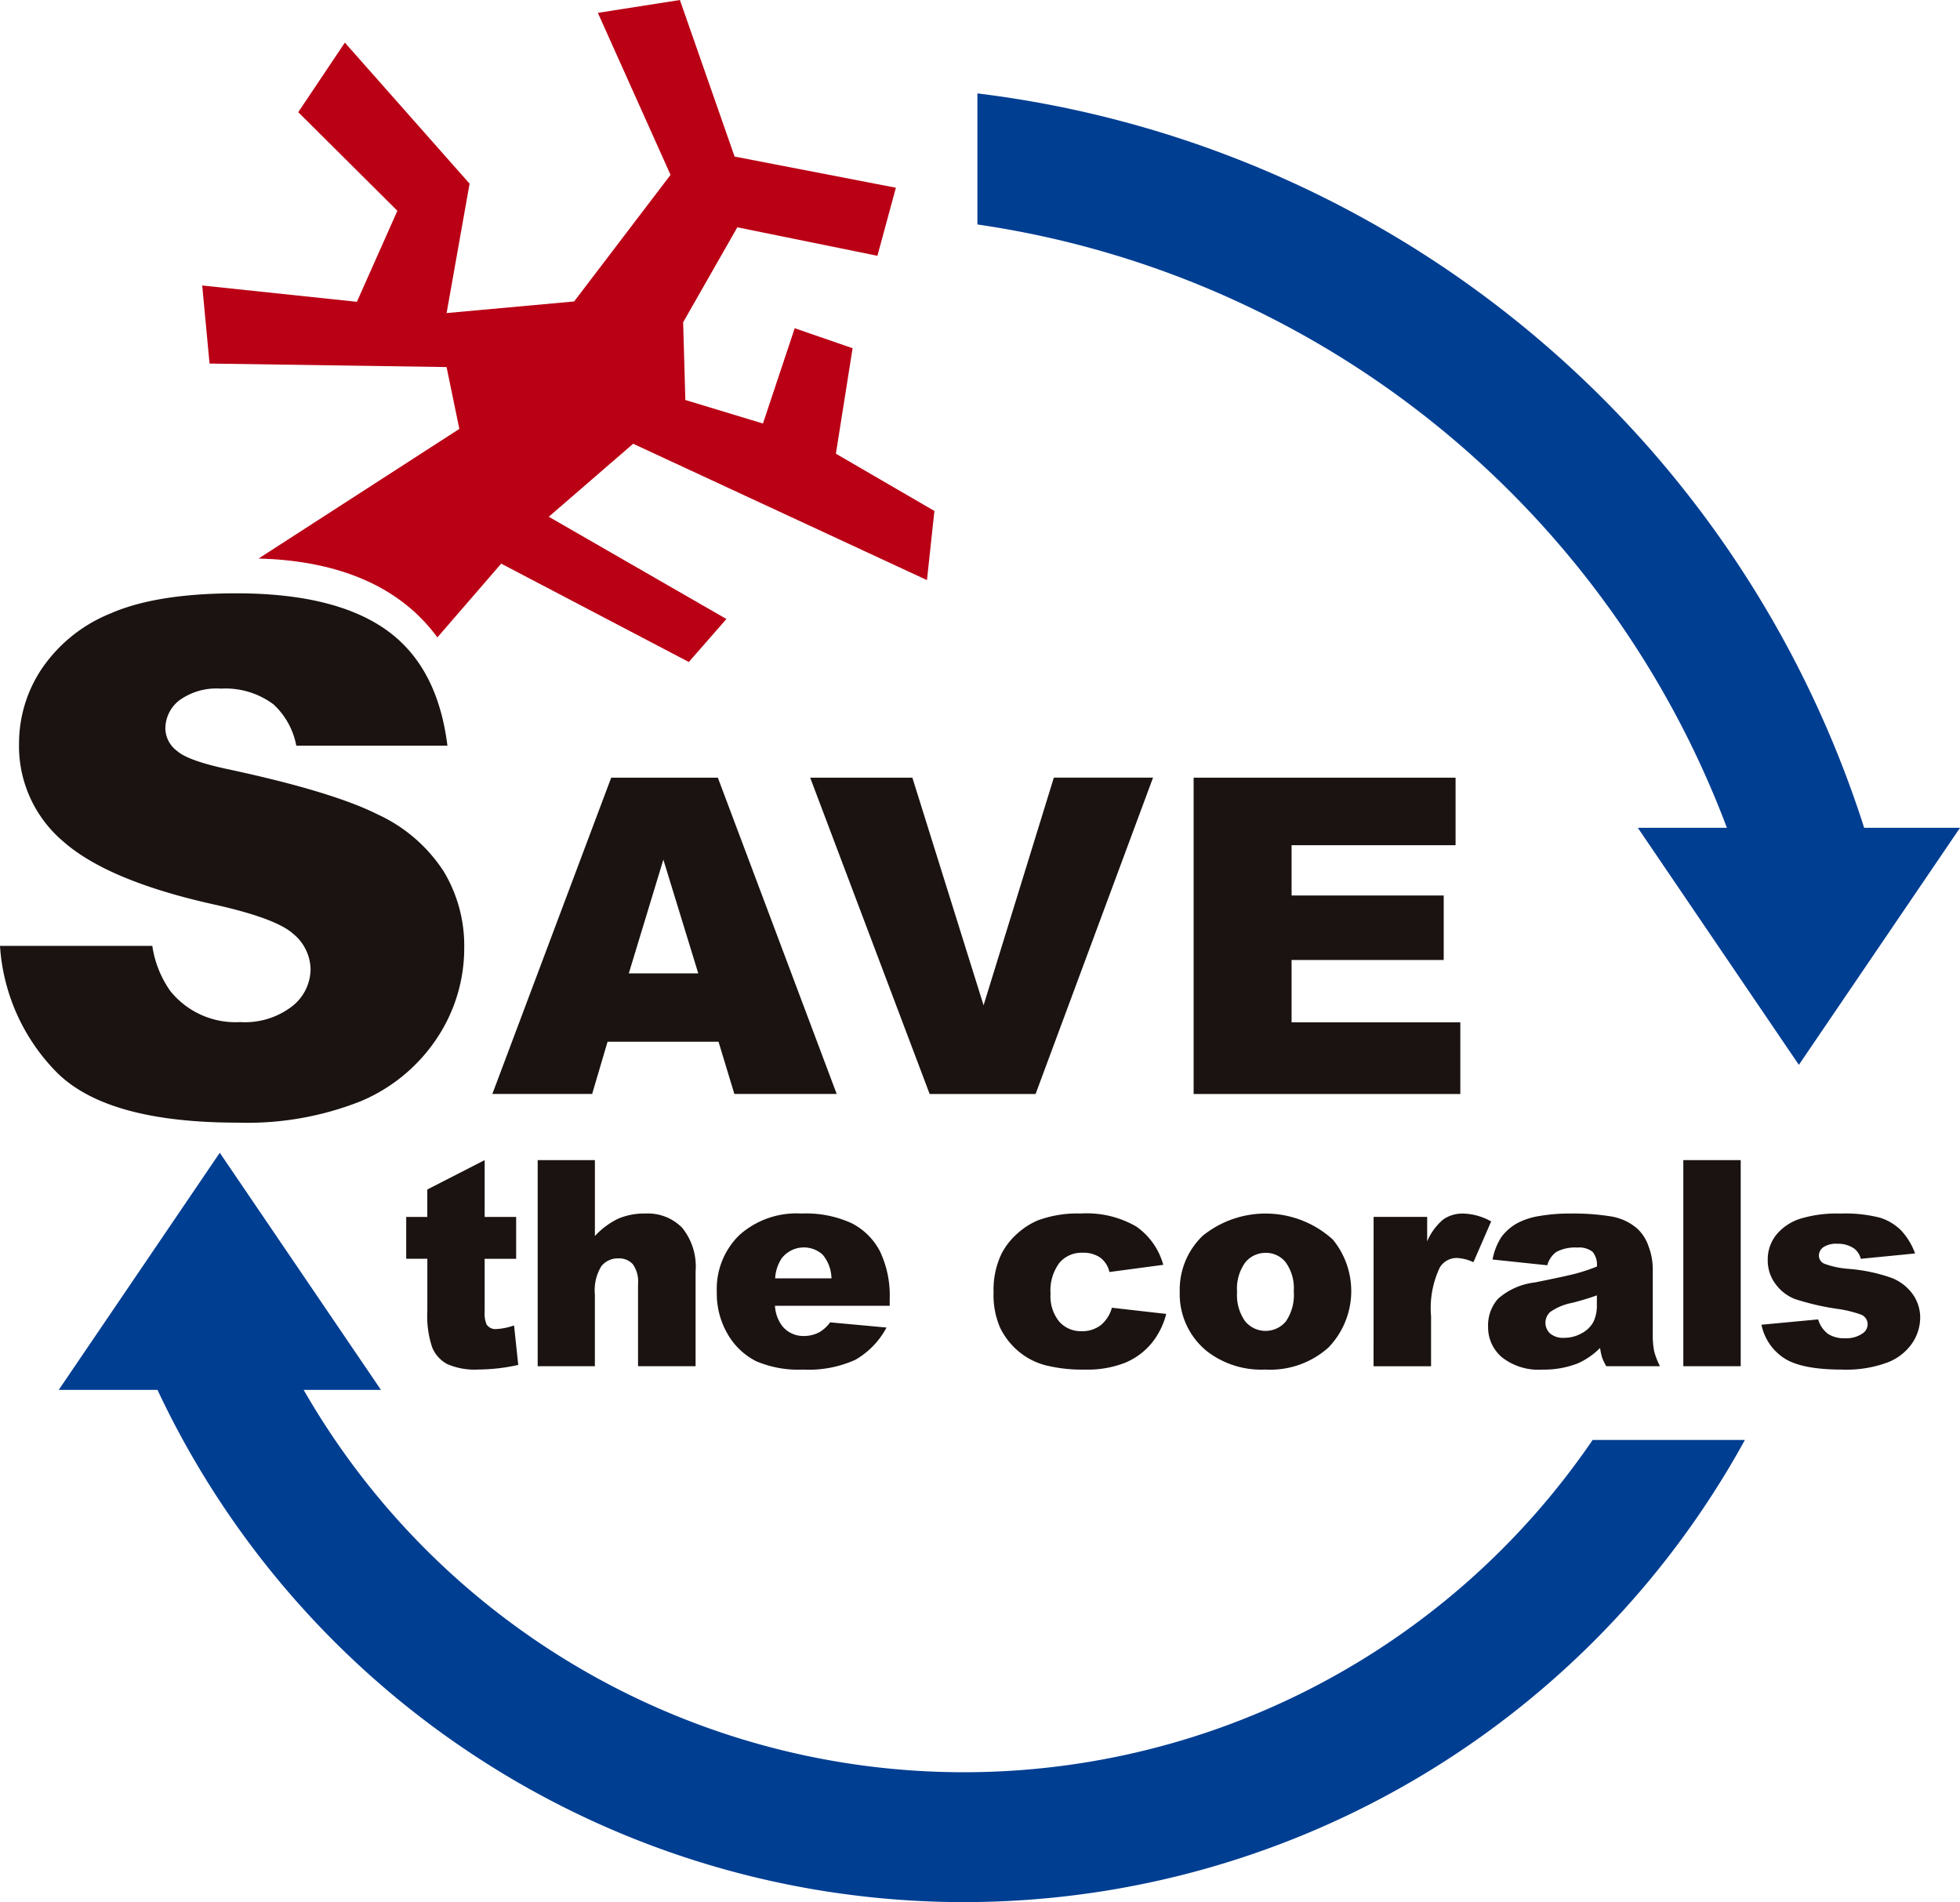 <svg id="グループ_13273" data-name="グループ 13273" xmlns="http://www.w3.org/2000/svg" xmlns:xlink="http://www.w3.org/1999/xlink" width="170.599" height="165.558" viewBox="0 0 170.599 165.558">
  <defs>
    <style>
      .cls-1 {
        fill: none;
      }

      .cls-2 {
        clip-path: url(#clip-path);
      }

      .cls-3 {
        fill: #003e92;
      }

      .cls-4 {
        fill: #ba0015;
      }

      .cls-5 {
        fill: #1a1311;
      }
    </style>
    <clipPath id="clip-path">
      <rect id="長方形_11510" data-name="長方形 11510" class="cls-1" width="170.599" height="165.558"/>
    </clipPath>
  </defs>
  <g id="グループ_13272" data-name="グループ 13272" class="cls-2">
    <path id="パス_31671" data-name="パス 31671" class="cls-3" d="M138.622,125.334a66.247,66.247,0,0,1-112.193-4.361h6.728L19.129,100.336,5.114,120.973h8.592a77.549,77.549,0,0,0,138.17,4.361Z"/>
    <path id="パス_31672" data-name="パス 31672" class="cls-3" d="M162.258,72.052A92.845,92.845,0,0,0,85.074,8.13V19.537A82.37,82.37,0,0,1,150.31,72.052h-7.753l14.017,20.632L170.6,72.052Z"/>
    <path id="パス_31673" data-name="パス 31673" class="cls-4" d="M80.683,50.491l.648-6.018L72.756,39.49l1.455-9.18-5.039-1.741-2.764,8.294-6.755-2.047-.191-6.766,4.715-8.266,12.194,2.481,1.607-5.925L63.939,13.627,59.179,0,52.038,1.119l6.326,14.1L49.973,26.238l-11.1,1.01,2-11.263L30.017,3.709,25.96,9.763l8.628,8.584-3.524,7.921L17.6,24.849l.639,6.794,20.63.305,1.112,5.383L22.509,48.613c6.08.164,11.913,1.92,15.535,6.828.011.012.011.033.023.041l5.558-6.423,16.33,8.561,3.272-3.742-15.461-8.9,7.343-6.354Z"/>
    <path id="パス_31674" data-name="パス 31674" class="cls-5" d="M62.541,90.674H52.882L51.54,95.219H42.854L53.2,67.687h9.281L72.827,95.219H63.92Zm-1.764-5.953-3.038-9.9-3.008,9.9Z"/>
    <path id="パス_31675" data-name="パス 31675" class="cls-5" d="M70.518,67.687h8.895L85.61,87.5l6.117-19.814h8.634L90.138,95.22H80.917Z"/>
    <path id="パス_31676" data-name="パス 31676" class="cls-5" d="M103.894,67.687h22.8v5.878H112.42v4.376h13.241v5.615H112.42v5.429h14.687V95.22H103.894Z"/>
    <path id="パス_31677" data-name="パス 31677" class="cls-5" d="M42.185,100.976v4.944h2.741v3.646H42.185v4.6a2.471,2.471,0,0,0,.16,1.1.91.91,0,0,0,.855.415,5.477,5.477,0,0,0,1.543-.317l.366,3.438a16.216,16.216,0,0,1-3.449.4,5.982,5.982,0,0,1-2.741-.477,2.89,2.89,0,0,1-1.3-1.447,8.5,8.5,0,0,1-.423-3.147v-4.571H35.357V105.92h1.836v-2.387Z"/>
    <path id="パス_31678" data-name="パス 31678" class="cls-5" d="M46.8,100.976h4.98v6.608a6.707,6.707,0,0,1,2.019-1.506,5.744,5.744,0,0,1,2.375-.453,4.185,4.185,0,0,1,3.2,1.237,5.349,5.349,0,0,1,1.17,3.793v8.26H55.535v-7.146a2.6,2.6,0,0,0-.454-1.732,1.613,1.613,0,0,0-1.272-.508,1.809,1.809,0,0,0-1.469.686,4,4,0,0,0-.562,2.459v6.241H46.8Z"/>
    <path id="パス_31679" data-name="パス 31679" class="cls-5" d="M77.44,113.653H67.454a3.2,3.2,0,0,0,.649,1.785,2.359,2.359,0,0,0,1.884.846,2.85,2.85,0,0,0,1.4-.367,3.309,3.309,0,0,0,.868-.82l4.907.452a7.03,7.03,0,0,1-2.716,2.809,9.884,9.884,0,0,1-4.565.85,9.35,9.35,0,0,1-4.063-.728,5.978,5.978,0,0,1-2.454-2.313,6.983,6.983,0,0,1-.973-3.725,6.534,6.534,0,0,1,1.954-4.931,7.429,7.429,0,0,1,5.389-1.886,9.594,9.594,0,0,1,4.4.845,5.689,5.689,0,0,1,2.46,2.447,8.944,8.944,0,0,1,.845,4.173Zm-5.067-2.387A3.338,3.338,0,0,0,71.6,109.2a2.441,2.441,0,0,0-3.556.317,3.463,3.463,0,0,0-.575,1.75Z"/>
    <path id="パス_31680" data-name="パス 31680" class="cls-5" d="M96.773,113.824l4.737.539a6.663,6.663,0,0,1-1.286,2.563,5.972,5.972,0,0,1-2.281,1.682,8.963,8.963,0,0,1-3.531.6,13.069,13.069,0,0,1-3.446-.385,6.023,6.023,0,0,1-2.366-1.247,6.27,6.27,0,0,1-1.554-2.023,7.093,7.093,0,0,1-.564-3.081,7.242,7.242,0,0,1,.686-3.338,6.029,6.029,0,0,1,1.37-1.755,6.336,6.336,0,0,1,1.788-1.155,9.9,9.9,0,0,1,3.731-.6,8.609,8.609,0,0,1,4.853,1.138,5.992,5.992,0,0,1,2.341,3.329l-4.685.624a2.169,2.169,0,0,0-.8-1.255,2.6,2.6,0,0,0-1.559-.421,2.51,2.51,0,0,0-2,.885,4,4,0,0,0-.767,2.681,3.488,3.488,0,0,0,.759,2.431,2.507,2.507,0,0,0,1.934.83,2.662,2.662,0,0,0,1.647-.5,2.987,2.987,0,0,0,1-1.541"/>
    <path id="パス_31681" data-name="パス 31681" class="cls-5" d="M102.686,112.454a6.5,6.5,0,0,1,2.006-4.9,8.706,8.706,0,0,1,11.319.337,7.074,7.074,0,0,1-.386,9.4,7.593,7.593,0,0,1-5.5,1.915,7.712,7.712,0,0,1-5.066-1.591,6.386,6.386,0,0,1-2.374-5.163m4.992-.013a3.924,3.924,0,0,0,.705,2.57,2.305,2.305,0,0,0,3.536.012,4.067,4.067,0,0,0,.691-2.631,3.834,3.834,0,0,0-.7-2.515,2.167,2.167,0,0,0-1.724-.826,2.254,2.254,0,0,0-1.8.839,3.879,3.879,0,0,0-.71,2.551"/>
    <path id="パス_31682" data-name="パス 31682" class="cls-5" d="M119.559,105.919h4.662v2.129a5.086,5.086,0,0,1,1.39-1.9,2.92,2.92,0,0,1,1.768-.52,5.269,5.269,0,0,1,2.411.685l-1.542,3.549a3.9,3.9,0,0,0-1.4-.367,1.72,1.72,0,0,0-1.517.807,8.208,8.208,0,0,0-.771,4.259v4.356h-5.005Z"/>
    <path id="パス_31683" data-name="パス 31683" class="cls-5" d="M134.672,110.128l-4.76-.5a5.357,5.357,0,0,1,.776-1.965,4.293,4.293,0,0,1,1.463-1.242,6.138,6.138,0,0,1,1.884-.587,15.157,15.157,0,0,1,2.594-.208,20.661,20.661,0,0,1,3.6.251,4.63,4.63,0,0,1,2.263,1.046,3.687,3.687,0,0,1,1,1.561,5.627,5.627,0,0,1,.366,1.927v5.739a6.95,6.95,0,0,0,.116,1.437,6.421,6.421,0,0,0,.51,1.328H139.81a4.657,4.657,0,0,1-.366-.764,5.682,5.682,0,0,1-.172-.826,6.423,6.423,0,0,1-1.946,1.345,8.094,8.094,0,0,1-3.071.539,5.146,5.146,0,0,1-3.531-1.076,3.422,3.422,0,0,1-1.2-2.656,3.482,3.482,0,0,1,.868-2.436,5.87,5.87,0,0,1,3.207-1.418q2.8-.564,3.633-.79a16.539,16.539,0,0,0,1.762-.593,1.751,1.751,0,0,0-.378-1.285,1.906,1.906,0,0,0-1.334-.368,3.447,3.447,0,0,0-1.836.392,2.143,2.143,0,0,0-.77,1.15m4.318,2.619q-1.028.367-2.141.649a4.936,4.936,0,0,0-1.92.795,1.271,1.271,0,0,0-.006,1.878,1.726,1.726,0,0,0,1.2.374,3.089,3.089,0,0,0,1.548-.4,2.448,2.448,0,0,0,1.016-.985,3.308,3.308,0,0,0,.3-1.512Z"/>
    <rect id="長方形_11509" data-name="長方形 11509" class="cls-5" width="4.994" height="17.939" transform="translate(146.517 100.976)"/>
    <path id="パス_31684" data-name="パス 31684" class="cls-5" d="M153.308,115.305l4.944-.465a2.437,2.437,0,0,0,.857,1.26,2.543,2.543,0,0,0,1.469.38,2.485,2.485,0,0,0,1.554-.428.956.956,0,0,0,.428-.794.911.911,0,0,0-.563-.831,10.317,10.317,0,0,0-2.141-.513,22.34,22.34,0,0,1-3.6-.838,3.782,3.782,0,0,1-1.7-1.3,3.377,3.377,0,0,1-.691-2.09,3.419,3.419,0,0,1,.745-2.212,4.45,4.45,0,0,1,2.056-1.388,10.944,10.944,0,0,1,3.513-.459,12.183,12.183,0,0,1,3.432.355,4.493,4.493,0,0,1,1.848,1.1,5.748,5.748,0,0,1,1.229,2.019l-4.723.465a1.612,1.612,0,0,0-.612-.918,2.5,2.5,0,0,0-1.419-.392,2.016,2.016,0,0,0-1.23.3.9.9,0,0,0-.386.727.773.773,0,0,0,.491.72,7.866,7.866,0,0,0,2.129.44,14.622,14.622,0,0,1,3.7.783,4.064,4.064,0,0,1,1.853,1.431,3.51,3.51,0,0,1,.643,2.041,4.006,4.006,0,0,1-.68,2.188,4.592,4.592,0,0,1-2.141,1.693,10.284,10.284,0,0,1-3.982.629q-3.561,0-5.073-1.015a4.568,4.568,0,0,1-1.94-2.888"/>
    <path id="パス_31685" data-name="パス 31685" class="cls-5" d="M32.944,70.924q-3.9-1.989-12.93-3.935-3.648-.76-4.621-1.642a2.48,2.48,0,0,1-1-1.914,3.12,3.12,0,0,1,1.217-2.477,5.516,5.516,0,0,1,3.617-1.018A6.984,6.984,0,0,1,23.8,61.305a6.5,6.5,0,0,1,1.989,3.6H38.944q-.855-6.912-5.332-10.084T20.59,51.642q-6.961,0-10.957,1.747a13.188,13.188,0,0,0-5.985,4.8,11.688,11.688,0,0,0-1.991,6.489,10.877,10.877,0,0,0,3.891,8.6q3.858,3.375,12.914,5.41,5.531,1.216,7.05,2.584a4.082,4.082,0,0,1,1.521,3.1,4.149,4.149,0,0,1-1.594,3.206A6.73,6.73,0,0,1,20.9,88.961a7.274,7.274,0,0,1-6.077-2.705,9.1,9.1,0,0,1-1.567-3.927H0A17.233,17.233,0,0,0,4.938,93.337q4.378,4.377,15.744,4.377a26.771,26.771,0,0,0,10.729-1.869,14.855,14.855,0,0,0,6.625-5.486,14.136,14.136,0,0,0,2.371-7.9,12.525,12.525,0,0,0-1.78-6.6,13.6,13.6,0,0,0-5.683-4.939"/>
  </g>
</svg>
